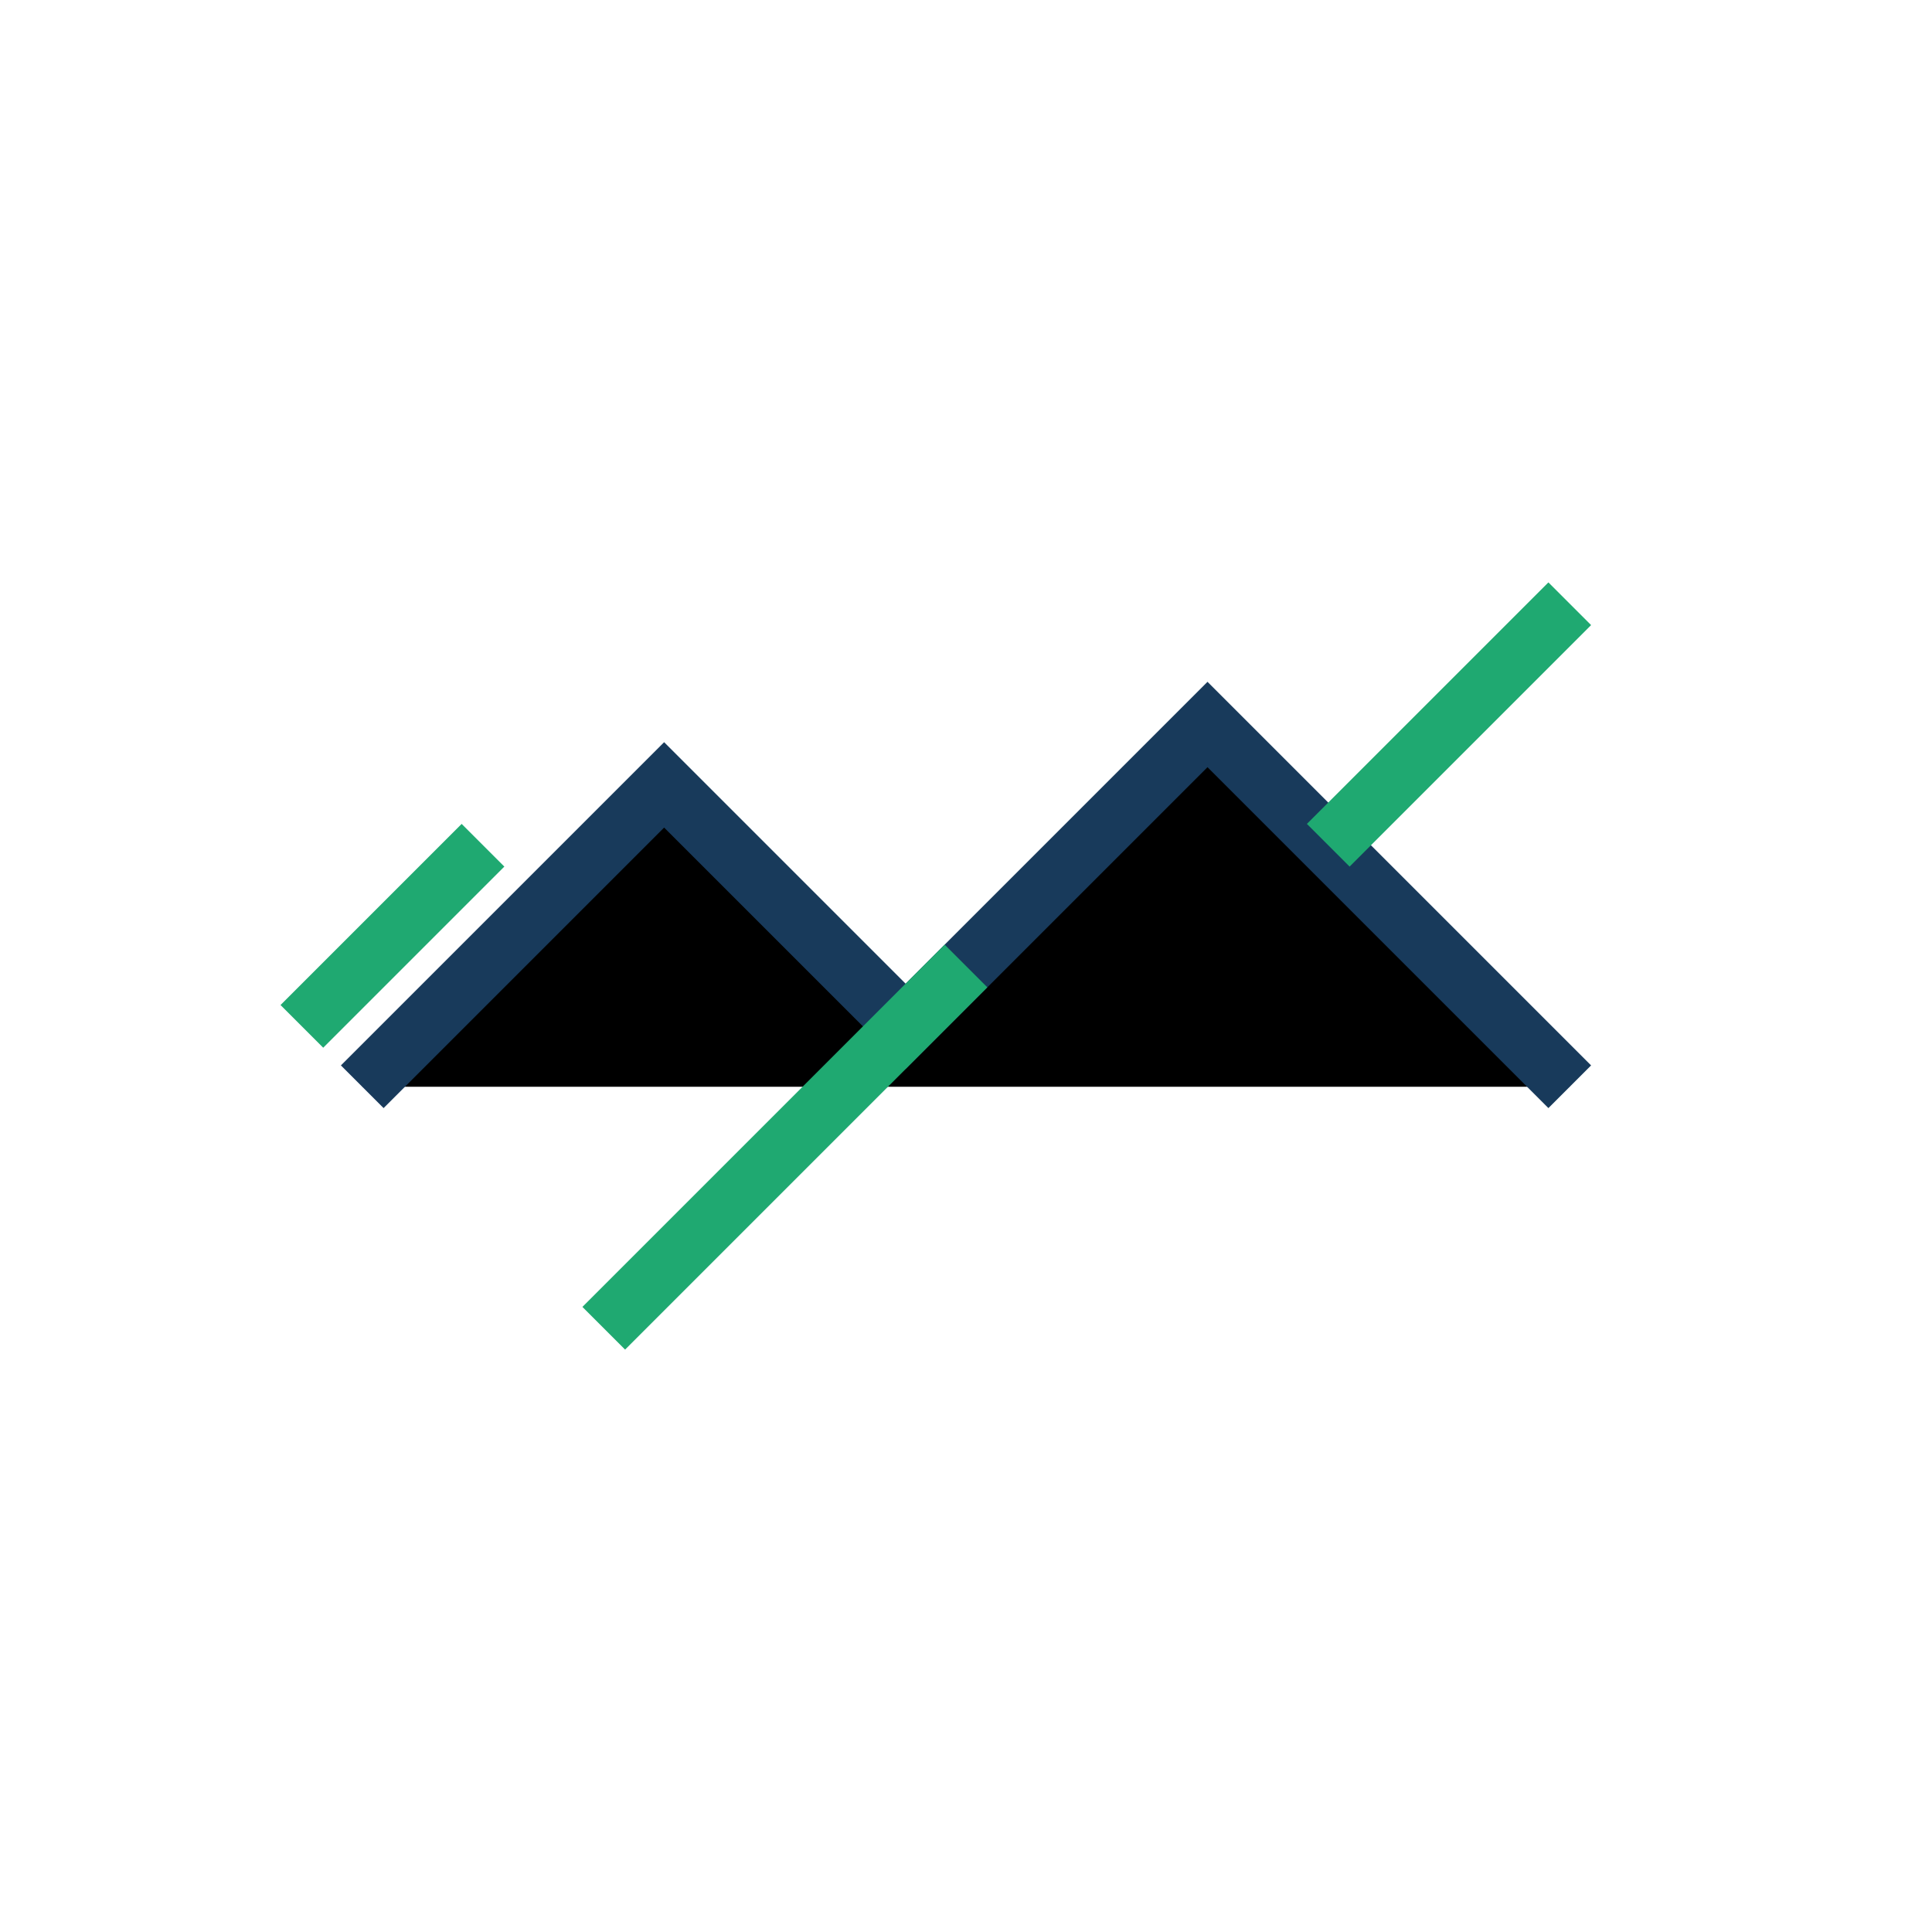 <?xml version="1.0" encoding="UTF-8"?>
<svg xmlns="http://www.w3.org/2000/svg" width="32" height="32" viewBox="0 0 32 32"><path stroke="#183A5B" d="M6 18l5-5 4 4 5-5 6 6"/><path stroke="#1FA971" d="M10 22l6-6M8 14l-3 3M22 14l4-4"/></svg>